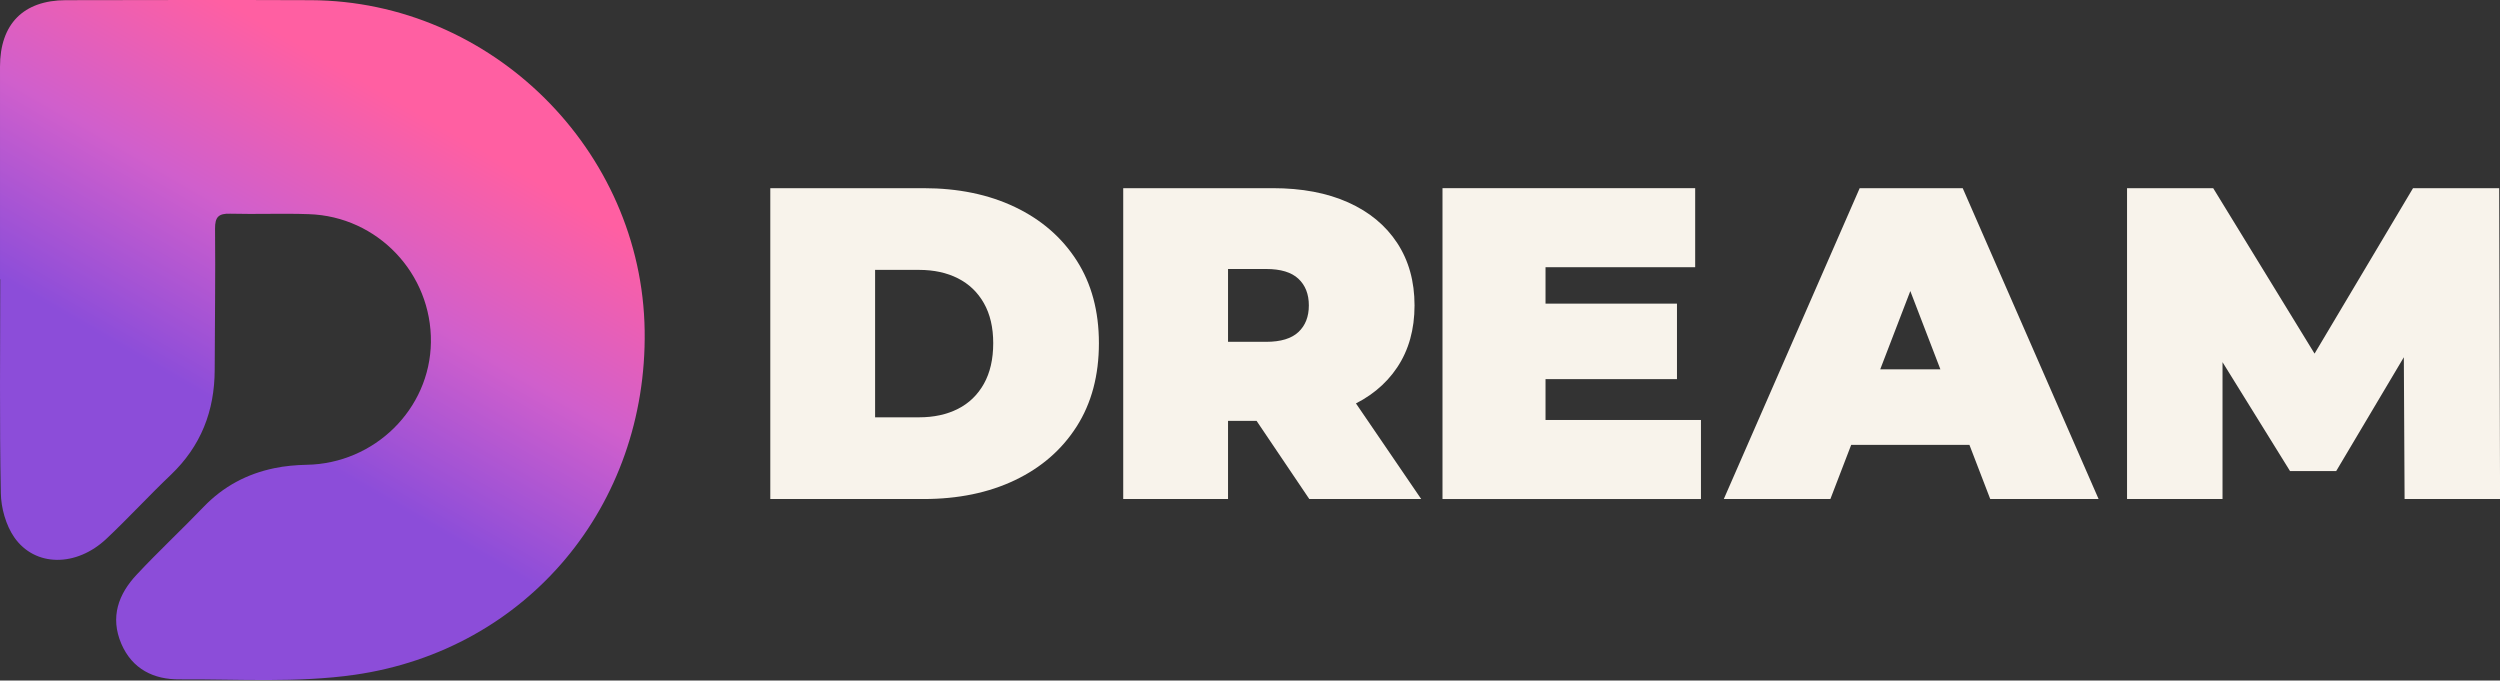 <?xml version="1.0" encoding="UTF-8" standalone="no"?><!DOCTYPE svg PUBLIC "-//W3C//DTD SVG 1.1//EN" "http://www.w3.org/Graphics/SVG/1.1/DTD/svg11.dtd"><svg width="100%" height="100%" viewBox="0 0 1047 285" version="1.1" xmlns="http://www.w3.org/2000/svg" xmlns:xlink="http://www.w3.org/1999/xlink" xml:space="preserve" xmlns:serif="http://www.serif.com/" style="fill-rule:evenodd;clip-rule:evenodd;stroke-linejoin:round;stroke-miterlimit:2;"><rect x="0" y="0" width="1047" height="285" fill="#333333" stroke="none"/><g><g><g><g><path d="M322.6,208.992l0,-130.185l64.163,0c14.506,0 27.277,2.634 38.311,7.904c11.035,5.269 19.652,12.739 25.851,22.41c6.2,9.671 9.299,21.202 9.299,34.592c0,13.515 -3.099,25.138 -9.299,34.871c-6.199,9.733 -14.816,17.234 -25.851,22.504c-11.034,5.269 -23.805,7.904 -38.311,7.904l-64.163,0Zm43.891,-34.22l18.412,0c6.199,0 11.624,-1.178 16.273,-3.534c4.65,-2.356 8.276,-5.858 10.88,-10.508c2.604,-4.649 3.905,-10.322 3.905,-17.017c0,-6.571 -1.301,-12.15 -3.905,-16.738c-2.604,-4.587 -6.23,-8.059 -10.88,-10.415c-4.649,-2.355 -10.074,-3.533 -16.273,-3.533l-18.412,0l0,61.745Z" style="fill:#f8f3eb;fill-rule:nonzero;"/><path d="M470.407,208.992l0,-130.185l62.675,0c12.15,0 22.658,1.983 31.523,5.951c8.865,3.967 15.715,9.64 20.551,17.017c4.835,7.377 7.253,16.087 7.253,26.13c0,10.043 -2.418,18.691 -7.253,25.944c-4.836,7.253 -11.686,12.802 -20.551,16.645c-8.865,3.844 -19.373,5.766 -31.523,5.766l-38.312,0l19.528,-18.04l0,50.772l-43.891,0Zm77.925,0l-31.988,-47.425l46.494,0l32.361,47.425l-46.867,0Zm-34.034,-45.937l-19.528,-19.9l35.522,0c6.075,0 10.57,-1.364 13.484,-4.091c2.913,-2.728 4.37,-6.448 4.37,-11.159c-0,-4.711 -1.457,-8.431 -4.37,-11.159c-2.914,-2.727 -7.409,-4.091 -13.484,-4.091l-35.522,0l19.528,-19.9l-0,70.3Z" style="fill:#f8f3eb;fill-rule:nonzero;"/><path d="M644.289,127.161l58.026,0l0,31.617l-58.026,0l0,-31.617Zm2.976,48.727l65.093,0l0,33.104l-108.24,0l0,-130.185l105.822,0l0,33.104l-62.675,0l0,63.977Z" style="fill:#f8f3eb;fill-rule:nonzero;"/><path d="M721.928,208.992l56.91,-130.185l43.147,0l56.909,130.185l-45.379,0l-42.031,-109.356l17.11,0l-42.031,109.356l-44.635,0Zm33.848,-22.69l11.159,-31.616l59.885,0l11.159,31.616l-82.203,0Z" style="fill:#f8f3eb;fill-rule:nonzero;"/><path d="M890.805,208.992l0,-130.185l36.08,0l52.074,84.992l-18.97,0l50.586,-84.992l36.08,0l0.372,130.185l-39.985,0l-0.372,-69.928l6.323,0l-34.592,58.211l-19.342,0l-36.08,-58.211l7.811,0l-0,69.928l-39.985,0Z" style="fill:#f8f3eb;fill-rule:nonzero;"/></g></g></g><path d="M0.001,116.944l0,-88.978c0,-17.903 9.788,-27.839 27.545,-27.888c34.233,-0.049 68.417,-0.148 102.651,0c75.647,0.344 138.704,62.81 139.786,138.409c1.082,73.139 -48.989,133.687 -121.44,144.115c-24.052,3.443 -48.842,1.77 -73.287,1.918c-10.87,0.098 -19.871,-4.279 -24.446,-14.903c-4.771,-11.166 -1.229,-20.855 6.542,-29.069c9.05,-9.69 18.789,-18.74 27.987,-28.331c8.214,-8.509 18.1,-13.772 29.512,-16.133c4.426,-0.935 9.05,-1.328 13.575,-1.427c28.429,-0.492 51.645,-23.314 52.038,-51.301c0.394,-28.724 -22.281,-52.727 -51.104,-53.661c-10.968,-0.394 -21.986,0.098 -32.954,-0.197c-4.87,-0.148 -6.394,1.377 -6.345,6.296c0.197,19.723 -0.099,39.398 -0.148,59.121c-0.049,17.215 -5.754,31.922 -18.395,43.972c-9.149,8.706 -17.707,18.052 -26.905,26.708c-12.592,11.903 -29.954,11.952 -38.66,-0.59c-3.492,-5.066 -5.509,-12.247 -5.607,-18.494c-0.59,-29.856 -0.246,-59.712 -0.246,-89.567l-0.099,0Z" style="fill:url(#_Linear1);fill-rule:nonzero;"/></g><defs><linearGradient id="_Linear1" x1="0" y1="0" x2="1" y2="0" gradientUnits="userSpaceOnUse" gradientTransform="matrix(-73.779,127.789,-127.789,-73.779,174.564,46.803)"><stop offset="0" style="stop-color:#ff5fa2;stop-opacity:1"/><stop offset="0.5" style="stop-color:#d05fcc;stop-opacity:1"/><stop offset="1" style="stop-color:#8c4dd9;stop-opacity:1"/></linearGradient></defs></svg>